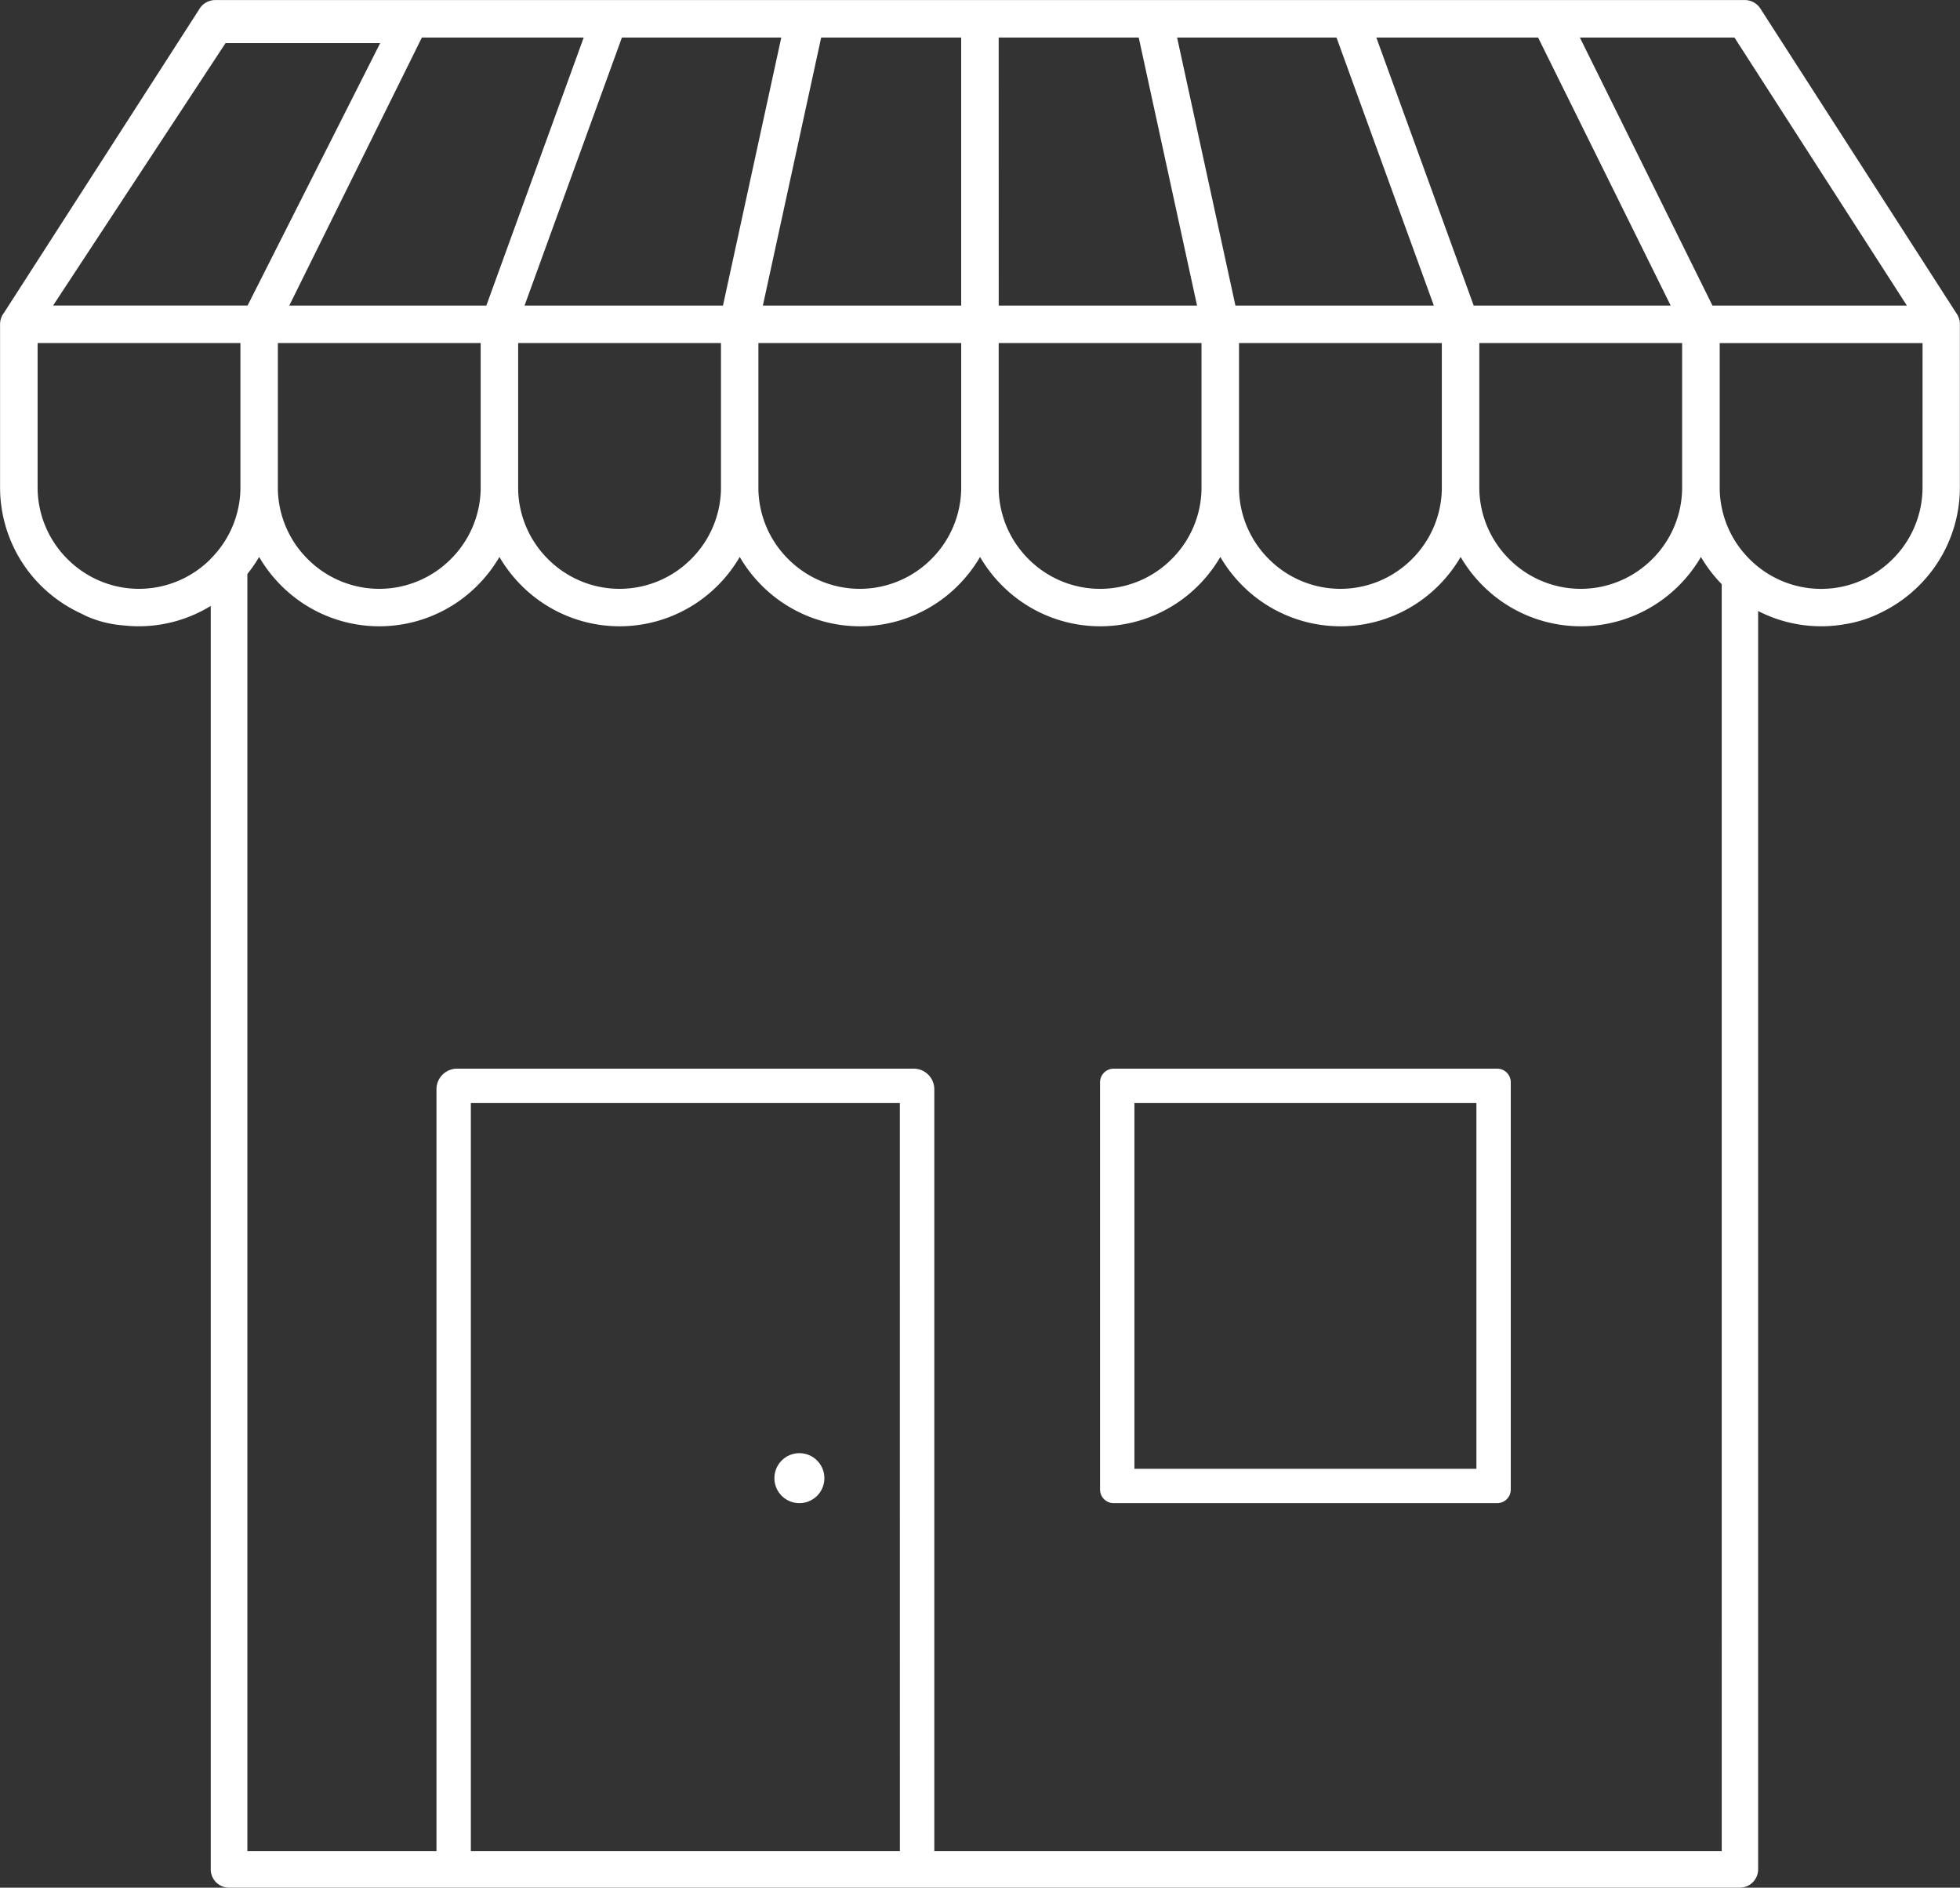 <svg id="Groupe_147" data-name="Groupe 147" xmlns="http://www.w3.org/2000/svg" width="120.224" height="115.779"><rect width="100%" height="100%" fill="#333333" stroke="none"/><path id="Tracé_613" data-name="Tracé 613" d="M1025.38-3108.6l-12.006-18.664a1.147 1.147 0 0 0-.966-.528H918.6a1.151 1.151 0 0 0-1.006.592l-11.966 18.6a1.147 1.147 0 0 0-.234.7v10a8.5 8.5 0 0 0 2.5 6.019 8.582 8.582 0 0 0 2.425 1.693c.1.045.19.1.289.139v.007a6.764 6.764 0 0 0 2.3.6 8.426 8.426 0 0 0 1 .059 8.437 8.437 0 0 0 4.409-1.248v77.494a1.119 1.119 0 0 0 1.119 1.119h92.676a1.119 1.119 0 0 0 1.119-1.119v-77.182a8.449 8.449 0 0 0 3.857.936 8.448 8.448 0 0 0 1.452-.125 7.56 7.56 0 0 0 2.3-.75 8.59 8.59 0 0 0 2.267-1.627 8.5 8.5 0 0 0 2.5-6.019v-10a1.144 1.144 0 0 0-.227-.696zm-13.6-16.893l10.575 16.439h-11.925l-8.133-16.439zm-3.211 27.731a6.2 6.2 0 0 1-1.826 4.254 6.2 6.2 0 0 1-4.393 1.829 6.2 6.2 0 0 1-4.393-1.829 6.206 6.206 0 0 1-1.827-4.257v-8.989h12.44v8.992zm-8.834-27.731l8.132 16.439h-12.083l-5.972-16.439zm-5.905 27.728a6.205 6.205 0 0 1-1.827 4.257 6.2 6.2 0 0 1-4.393 1.829 6.2 6.2 0 0 1-4.393-1.829 6.206 6.206 0 0 1-1.827-4.257v-8.989h12.44v8.854zm-6.461-27.728l5.971 16.439h-12.171l-3.577-16.439zm-20.721 0h8.59l3.577 16.439H966.65zm0 25.228v-6.489h12.441v8.99a6.2 6.2 0 0 1-1.827 4.257 6.2 6.2 0 0 1-4.393 1.829 6.2 6.2 0 0 1-4.393-1.829 6.2 6.2 0 0 1-1.827-4.257v-.135zm-2.3 2.5a6.2 6.2 0 0 1-1.827 4.257 6.2 6.2 0 0 1-4.393 1.829 6.2 6.2 0 0 1-4.393-1.829 6.2 6.2 0 0 1-1.826-4.257v-8.989h12.44v8.99zm0-27.728v16.439h-12.164l3.576-16.439zm-11.035 0l-3.576 16.439h-12.172l5.972-16.439zm-3.7 27.728a6.2 6.2 0 0 1-1.827 4.257 6.2 6.2 0 0 1-4.393 1.829 6.2 6.2 0 0 1-4.393-1.829 6.2 6.2 0 0 1-1.827-4.257v-8.989h12.44v8.99zm-8.419-27.728l-5.972 16.439h-12.088l8.133-16.439zm-6.321 27.728a6.2 6.2 0 0 1-1.826 4.257 6.2 6.2 0 0 1-4.393 1.829 6.2 6.2 0 0 1-4.393-1.829 6.2 6.2 0 0 1-1.827-4.254v-8.992h12.44v8.99zm-15.65-27.384h9.486l-8.133 16.094h-11.93zm-.916 31.641a6.2 6.2 0 0 1-4.393 1.829 6.226 6.226 0 0 1-1-.082 6.182 6.182 0 0 1-2.3-.876 6.275 6.275 0 0 1-1.088-.871 6.2 6.2 0 0 1-1.829-4.393v-8.854h12.44v8.992a6.207 6.207 0 0 1-1.837 4.254zm42.281 79.255h-26.317v-45.887h26.314zm50.411 0h-48.3v-46.733a1.262 1.262 0 0 0-1.262-1.263h-28.012a1.262 1.262 0 0 0-1.262 1.263v46.733h-11.6v-78.336a8.491 8.491 0 0 0 .722-1.046 8.6 8.6 0 0 0 1.351 1.753 8.495 8.495 0 0 0 6.02 2.5 8.494 8.494 0 0 0 6.018-2.5 8.6 8.6 0 0 0 1.351-1.753 8.6 8.6 0 0 0 1.351 1.753 8.5 8.5 0 0 0 6.019 2.5 8.5 8.5 0 0 0 6.019-2.5 8.6 8.6 0 0 0 1.351-1.753 8.6 8.6 0 0 0 1.351 1.753 8.5 8.5 0 0 0 6.019 2.5 8.5 8.5 0 0 0 6.019-2.5 8.6 8.6 0 0 0 1.351-1.753 8.6 8.6 0 0 0 1.351 1.753 8.494 8.494 0 0 0 6.018 2.5 8.5 8.5 0 0 0 6.019-2.5 8.6 8.6 0 0 0 1.351-1.753 8.59 8.59 0 0 0 1.351 1.753 8.5 8.5 0 0 0 6.019 2.5 8.493 8.493 0 0 0 6.019-2.5 8.6 8.6 0 0 0 1.351-1.753 8.6 8.6 0 0 0 1.351 1.753 8.5 8.5 0 0 0 6.019 2.5 8.495 8.495 0 0 0 6.019-2.5 8.6 8.6 0 0 0 1.351-1.753 8.577 8.577 0 0 0 1.274 1.671zm12.317-83.648a6.2 6.2 0 0 1-1.828 4.393 6.324 6.324 0 0 1-.641.56 6.211 6.211 0 0 1-2.3 1.1 6.192 6.192 0 0 1-1.452.172 6.2 6.2 0 0 1-4.393-1.829 6.2 6.2 0 0 1-1.827-4.254v-8.992h12.443z" transform="translate(-905.39 3127.795)" fill="#fff"/><path id="Tracé_614" data-name="Tracé 614" d="M1057.8-3003.411h-23.523a.836.836 0 0 0-.835.835v24.979a.835.835 0 0 0 .835.835h23.523a.835.835 0 0 0 .835-.835v-24.979a.836.836 0 0 0-.835-.835zm-1.273 24.542h-20.977v-22.431h20.977z" transform="translate(-965.966 3068.957)" fill="#fff"/><path id="Tracé_615" data-name="Tracé 615" d="M997.065-2955.591a1.532 1.532 0 0 0 1.532-1.532 1.532 1.532 0 0 0-1.532-1.533 1.533 1.533 0 0 0-1.533 1.533 1.533 1.533 0 0 0 1.533 1.532z" transform="translate(-948.031 3047.786)" fill="#fff"/></svg>